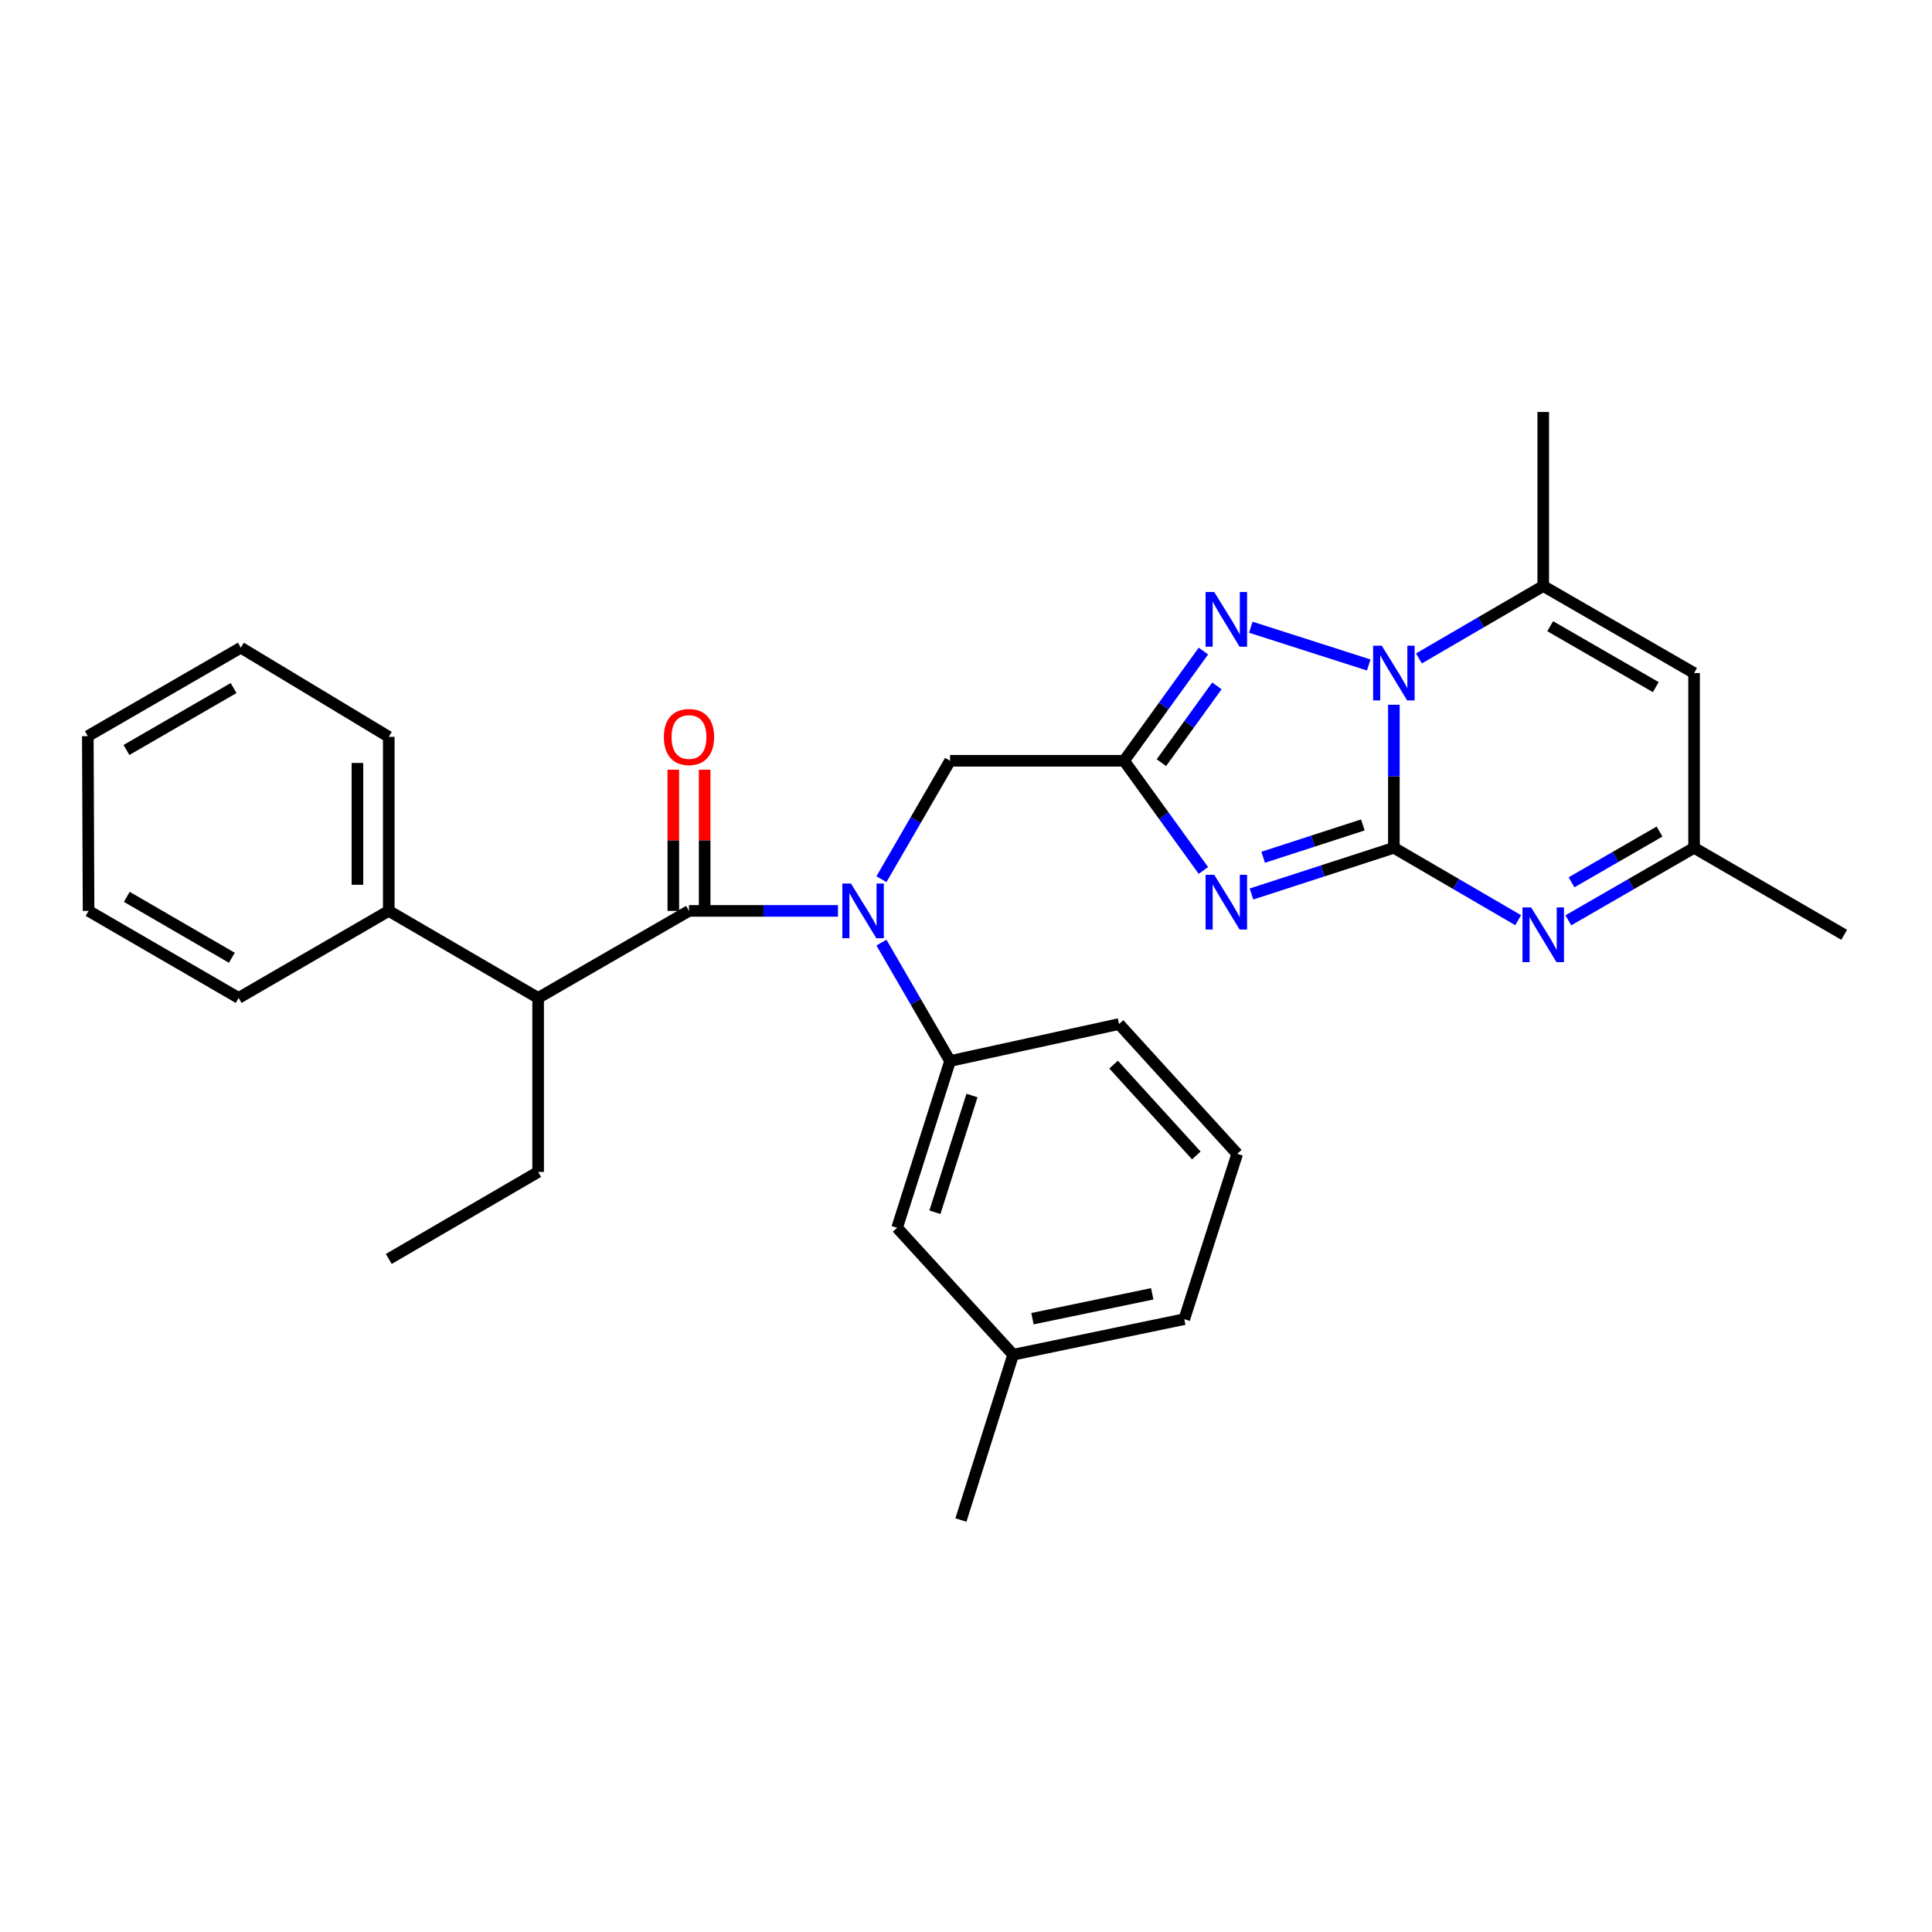 <?xml version='1.0' encoding='iso-8859-1'?>
<svg version='1.1' baseProfile='full'
              xmlns='http://www.w3.org/2000/svg'
                      xmlns:rdkit='http://www.rdkit.org/xml'
                      xmlns:xlink='http://www.w3.org/1999/xlink'
                  xml:space='preserve'
width='1000px' height='1000px' viewBox='0 0 1000 1000'>
<!-- END OF HEADER -->
<rect style='opacity:1.0;fill:#FFFFFF;stroke:none' width='1000' height='1000' x='0' y='0'> </rect>
<path class='bond-0' d='M 721.462,438.822 L 684.613,450.777' style='fill:none;fill-rule:evenodd;stroke:#000000;stroke-width:6px;stroke-linecap:butt;stroke-linejoin:miter;stroke-opacity:1' />
<path class='bond-0' d='M 684.613,450.777 L 647.763,462.732' style='fill:none;fill-rule:evenodd;stroke:#0000FF;stroke-width:6px;stroke-linecap:butt;stroke-linejoin:miter;stroke-opacity:1' />
<path class='bond-0' d='M 705.403,426.984 L 679.608,435.353' style='fill:none;fill-rule:evenodd;stroke:#000000;stroke-width:6px;stroke-linecap:butt;stroke-linejoin:miter;stroke-opacity:1' />
<path class='bond-0' d='M 679.608,435.353 L 653.814,443.721' style='fill:none;fill-rule:evenodd;stroke:#0000FF;stroke-width:6px;stroke-linecap:butt;stroke-linejoin:miter;stroke-opacity:1' />
<path class='bond-1' d='M 721.462,438.822 L 721.462,401.804' style='fill:none;fill-rule:evenodd;stroke:#000000;stroke-width:6px;stroke-linecap:butt;stroke-linejoin:miter;stroke-opacity:1' />
<path class='bond-1' d='M 721.462,401.804 L 721.462,364.786' style='fill:none;fill-rule:evenodd;stroke:#0000FF;stroke-width:6px;stroke-linecap:butt;stroke-linejoin:miter;stroke-opacity:1' />
<path class='bond-4' d='M 721.462,438.822 L 753.63,457.556' style='fill:none;fill-rule:evenodd;stroke:#000000;stroke-width:6px;stroke-linecap:butt;stroke-linejoin:miter;stroke-opacity:1' />
<path class='bond-4' d='M 753.63,457.556 L 785.798,476.29' style='fill:none;fill-rule:evenodd;stroke:#0000FF;stroke-width:6px;stroke-linecap:butt;stroke-linejoin:miter;stroke-opacity:1' />
<path class='bond-2' d='M 622.874,450.538 L 602.355,422.158' style='fill:none;fill-rule:evenodd;stroke:#0000FF;stroke-width:6px;stroke-linecap:butt;stroke-linejoin:miter;stroke-opacity:1' />
<path class='bond-2' d='M 602.355,422.158 L 581.835,393.778' style='fill:none;fill-rule:evenodd;stroke:#000000;stroke-width:6px;stroke-linecap:butt;stroke-linejoin:miter;stroke-opacity:1' />
<path class='bond-3' d='M 708.446,344.194 L 647.419,324.643' style='fill:none;fill-rule:evenodd;stroke:#0000FF;stroke-width:6px;stroke-linecap:butt;stroke-linejoin:miter;stroke-opacity:1' />
<path class='bond-7' d='M 734.439,340.804 L 766.607,322.063' style='fill:none;fill-rule:evenodd;stroke:#0000FF;stroke-width:6px;stroke-linecap:butt;stroke-linejoin:miter;stroke-opacity:1' />
<path class='bond-7' d='M 766.607,322.063 L 798.775,303.321' style='fill:none;fill-rule:evenodd;stroke:#000000;stroke-width:6px;stroke-linecap:butt;stroke-linejoin:miter;stroke-opacity:1' />
<path class='bond-12' d='M 581.835,393.778 L 491.748,393.778' style='fill:none;fill-rule:evenodd;stroke:#000000;stroke-width:6px;stroke-linecap:butt;stroke-linejoin:miter;stroke-opacity:1' />
<path class='bond-30' d='M 581.835,393.778 L 602.356,365.389' style='fill:none;fill-rule:evenodd;stroke:#000000;stroke-width:6px;stroke-linecap:butt;stroke-linejoin:miter;stroke-opacity:1' />
<path class='bond-30' d='M 602.356,365.389 L 622.877,337' style='fill:none;fill-rule:evenodd;stroke:#0000FF;stroke-width:6px;stroke-linecap:butt;stroke-linejoin:miter;stroke-opacity:1' />
<path class='bond-30' d='M 601.134,394.761 L 615.498,374.888' style='fill:none;fill-rule:evenodd;stroke:#000000;stroke-width:6px;stroke-linecap:butt;stroke-linejoin:miter;stroke-opacity:1' />
<path class='bond-30' d='M 615.498,374.888 L 629.862,355.016' style='fill:none;fill-rule:evenodd;stroke:#0000FF;stroke-width:6px;stroke-linecap:butt;stroke-linejoin:miter;stroke-opacity:1' />
<path class='bond-9' d='M 811.768,476.354 L 844.307,457.588' style='fill:none;fill-rule:evenodd;stroke:#0000FF;stroke-width:6px;stroke-linecap:butt;stroke-linejoin:miter;stroke-opacity:1' />
<path class='bond-9' d='M 844.307,457.588 L 876.845,438.822' style='fill:none;fill-rule:evenodd;stroke:#000000;stroke-width:6px;stroke-linecap:butt;stroke-linejoin:miter;stroke-opacity:1' />
<path class='bond-9' d='M 813.428,456.677 L 836.205,443.541' style='fill:none;fill-rule:evenodd;stroke:#0000FF;stroke-width:6px;stroke-linecap:butt;stroke-linejoin:miter;stroke-opacity:1' />
<path class='bond-9' d='M 836.205,443.541 L 858.982,430.404' style='fill:none;fill-rule:evenodd;stroke:#000000;stroke-width:6px;stroke-linecap:butt;stroke-linejoin:miter;stroke-opacity:1' />
<path class='bond-5' d='M 356.617,471.478 L 395.173,471.478' style='fill:none;fill-rule:evenodd;stroke:#000000;stroke-width:6px;stroke-linecap:butt;stroke-linejoin:miter;stroke-opacity:1' />
<path class='bond-5' d='M 395.173,471.478 L 433.73,471.478' style='fill:none;fill-rule:evenodd;stroke:#0000FF;stroke-width:6px;stroke-linecap:butt;stroke-linejoin:miter;stroke-opacity:1' />
<path class='bond-11' d='M 356.617,471.478 L 278.538,516.522' style='fill:none;fill-rule:evenodd;stroke:#000000;stroke-width:6px;stroke-linecap:butt;stroke-linejoin:miter;stroke-opacity:1' />
<path class='bond-13' d='M 364.725,471.478 L 364.725,434.941' style='fill:none;fill-rule:evenodd;stroke:#000000;stroke-width:6px;stroke-linecap:butt;stroke-linejoin:miter;stroke-opacity:1' />
<path class='bond-13' d='M 364.725,434.941 L 364.725,398.403' style='fill:none;fill-rule:evenodd;stroke:#FF0000;stroke-width:6px;stroke-linecap:butt;stroke-linejoin:miter;stroke-opacity:1' />
<path class='bond-13' d='M 348.509,471.478 L 348.509,434.941' style='fill:none;fill-rule:evenodd;stroke:#000000;stroke-width:6px;stroke-linecap:butt;stroke-linejoin:miter;stroke-opacity:1' />
<path class='bond-13' d='M 348.509,434.941 L 348.509,398.403' style='fill:none;fill-rule:evenodd;stroke:#FF0000;stroke-width:6px;stroke-linecap:butt;stroke-linejoin:miter;stroke-opacity:1' />
<path class='bond-6' d='M 456.229,455.073 L 473.988,424.426' style='fill:none;fill-rule:evenodd;stroke:#0000FF;stroke-width:6px;stroke-linecap:butt;stroke-linejoin:miter;stroke-opacity:1' />
<path class='bond-6' d='M 473.988,424.426 L 491.748,393.778' style='fill:none;fill-rule:evenodd;stroke:#000000;stroke-width:6px;stroke-linecap:butt;stroke-linejoin:miter;stroke-opacity:1' />
<path class='bond-10' d='M 456.229,487.883 L 473.988,518.531' style='fill:none;fill-rule:evenodd;stroke:#0000FF;stroke-width:6px;stroke-linecap:butt;stroke-linejoin:miter;stroke-opacity:1' />
<path class='bond-10' d='M 473.988,518.531 L 491.748,549.179' style='fill:none;fill-rule:evenodd;stroke:#000000;stroke-width:6px;stroke-linecap:butt;stroke-linejoin:miter;stroke-opacity:1' />
<path class='bond-17' d='M 798.775,303.321 L 798.775,213.243' style='fill:none;fill-rule:evenodd;stroke:#000000;stroke-width:6px;stroke-linecap:butt;stroke-linejoin:miter;stroke-opacity:1' />
<path class='bond-31' d='M 798.775,303.321 L 876.845,348.365' style='fill:none;fill-rule:evenodd;stroke:#000000;stroke-width:6px;stroke-linecap:butt;stroke-linejoin:miter;stroke-opacity:1' />
<path class='bond-31' d='M 802.382,324.123 L 857.031,355.654' style='fill:none;fill-rule:evenodd;stroke:#000000;stroke-width:6px;stroke-linecap:butt;stroke-linejoin:miter;stroke-opacity:1' />
<path class='bond-8' d='M 876.845,348.365 L 876.845,438.822' style='fill:none;fill-rule:evenodd;stroke:#000000;stroke-width:6px;stroke-linecap:butt;stroke-linejoin:miter;stroke-opacity:1' />
<path class='bond-21' d='M 876.845,438.822 L 954.545,483.847' style='fill:none;fill-rule:evenodd;stroke:#000000;stroke-width:6px;stroke-linecap:butt;stroke-linejoin:miter;stroke-opacity:1' />
<path class='bond-14' d='M 491.748,549.179 L 464.343,635.501' style='fill:none;fill-rule:evenodd;stroke:#000000;stroke-width:6px;stroke-linecap:butt;stroke-linejoin:miter;stroke-opacity:1' />
<path class='bond-14' d='M 503.093,567.034 L 483.91,627.459' style='fill:none;fill-rule:evenodd;stroke:#000000;stroke-width:6px;stroke-linecap:butt;stroke-linejoin:miter;stroke-opacity:1' />
<path class='bond-18' d='M 491.748,549.179 L 579.205,530.044' style='fill:none;fill-rule:evenodd;stroke:#000000;stroke-width:6px;stroke-linecap:butt;stroke-linejoin:miter;stroke-opacity:1' />
<path class='bond-15' d='M 278.538,516.522 L 201.225,471.478' style='fill:none;fill-rule:evenodd;stroke:#000000;stroke-width:6px;stroke-linecap:butt;stroke-linejoin:miter;stroke-opacity:1' />
<path class='bond-19' d='M 278.538,516.522 L 278.538,606.601' style='fill:none;fill-rule:evenodd;stroke:#000000;stroke-width:6px;stroke-linecap:butt;stroke-linejoin:miter;stroke-opacity:1' />
<path class='bond-16' d='M 464.343,635.501 L 524.405,701.192' style='fill:none;fill-rule:evenodd;stroke:#000000;stroke-width:6px;stroke-linecap:butt;stroke-linejoin:miter;stroke-opacity:1' />
<path class='bond-22' d='M 201.225,471.478 L 201.225,381.391' style='fill:none;fill-rule:evenodd;stroke:#000000;stroke-width:6px;stroke-linecap:butt;stroke-linejoin:miter;stroke-opacity:1' />
<path class='bond-22' d='M 185.009,457.965 L 185.009,394.904' style='fill:none;fill-rule:evenodd;stroke:#000000;stroke-width:6px;stroke-linecap:butt;stroke-linejoin:miter;stroke-opacity:1' />
<path class='bond-23' d='M 201.225,471.478 L 123.524,516.522' style='fill:none;fill-rule:evenodd;stroke:#000000;stroke-width:6px;stroke-linecap:butt;stroke-linejoin:miter;stroke-opacity:1' />
<path class='bond-25' d='M 524.405,701.192 L 497.369,786.757' style='fill:none;fill-rule:evenodd;stroke:#000000;stroke-width:6px;stroke-linecap:butt;stroke-linejoin:miter;stroke-opacity:1' />
<path class='bond-32' d='M 524.405,701.192 L 612.979,682.797' style='fill:none;fill-rule:evenodd;stroke:#000000;stroke-width:6px;stroke-linecap:butt;stroke-linejoin:miter;stroke-opacity:1' />
<path class='bond-32' d='M 534.393,682.556 L 596.395,669.679' style='fill:none;fill-rule:evenodd;stroke:#000000;stroke-width:6px;stroke-linecap:butt;stroke-linejoin:miter;stroke-opacity:1' />
<path class='bond-20' d='M 579.205,530.044 L 640.383,597.213' style='fill:none;fill-rule:evenodd;stroke:#000000;stroke-width:6px;stroke-linecap:butt;stroke-linejoin:miter;stroke-opacity:1' />
<path class='bond-20' d='M 576.393,551.039 L 619.218,598.057' style='fill:none;fill-rule:evenodd;stroke:#000000;stroke-width:6px;stroke-linecap:butt;stroke-linejoin:miter;stroke-opacity:1' />
<path class='bond-26' d='M 278.538,606.601 L 201.225,651.635' style='fill:none;fill-rule:evenodd;stroke:#000000;stroke-width:6px;stroke-linecap:butt;stroke-linejoin:miter;stroke-opacity:1' />
<path class='bond-24' d='M 640.383,597.213 L 612.979,682.797' style='fill:none;fill-rule:evenodd;stroke:#000000;stroke-width:6px;stroke-linecap:butt;stroke-linejoin:miter;stroke-opacity:1' />
<path class='bond-28' d='M 201.225,381.391 L 124.659,335.23' style='fill:none;fill-rule:evenodd;stroke:#000000;stroke-width:6px;stroke-linecap:butt;stroke-linejoin:miter;stroke-opacity:1' />
<path class='bond-27' d='M 123.524,516.522 L 45.842,471.478' style='fill:none;fill-rule:evenodd;stroke:#000000;stroke-width:6px;stroke-linecap:butt;stroke-linejoin:miter;stroke-opacity:1' />
<path class='bond-27' d='M 120.006,495.737 L 65.628,464.207' style='fill:none;fill-rule:evenodd;stroke:#000000;stroke-width:6px;stroke-linecap:butt;stroke-linejoin:miter;stroke-opacity:1' />
<path class='bond-29' d='M 45.842,471.478 L 45.455,381.021' style='fill:none;fill-rule:evenodd;stroke:#000000;stroke-width:6px;stroke-linecap:butt;stroke-linejoin:miter;stroke-opacity:1' />
<path class='bond-33' d='M 124.659,335.23 L 45.455,381.021' style='fill:none;fill-rule:evenodd;stroke:#000000;stroke-width:6px;stroke-linecap:butt;stroke-linejoin:miter;stroke-opacity:1' />
<path class='bond-33' d='M 120.895,356.137 L 65.451,388.191' style='fill:none;fill-rule:evenodd;stroke:#000000;stroke-width:6px;stroke-linecap:butt;stroke-linejoin:miter;stroke-opacity:1' />
<path  class='atom-1' d='M 628.484 452.796
L 637.764 467.796
Q 638.684 469.276, 640.164 471.956
Q 641.644 474.636, 641.724 474.796
L 641.724 452.796
L 645.484 452.796
L 645.484 481.116
L 641.604 481.116
L 631.644 464.716
Q 630.484 462.796, 629.244 460.596
Q 628.044 458.396, 627.684 457.716
L 627.684 481.116
L 624.004 481.116
L 624.004 452.796
L 628.484 452.796
' fill='#0000FF'/>
<path  class='atom-2' d='M 715.202 334.205
L 724.482 349.205
Q 725.402 350.685, 726.882 353.365
Q 728.362 356.045, 728.442 356.205
L 728.442 334.205
L 732.202 334.205
L 732.202 362.525
L 728.322 362.525
L 718.362 346.125
Q 717.202 344.205, 715.962 342.005
Q 714.762 339.805, 714.402 339.125
L 714.402 362.525
L 710.722 362.525
L 710.722 334.205
L 715.202 334.205
' fill='#0000FF'/>
<path  class='atom-4' d='M 628.484 306.422
L 637.764 321.422
Q 638.684 322.902, 640.164 325.582
Q 641.644 328.262, 641.724 328.422
L 641.724 306.422
L 645.484 306.422
L 645.484 334.742
L 641.604 334.742
L 631.644 318.342
Q 630.484 316.422, 629.244 314.222
Q 628.044 312.022, 627.684 311.342
L 627.684 334.742
L 624.004 334.742
L 624.004 306.422
L 628.484 306.422
' fill='#0000FF'/>
<path  class='atom-5' d='M 792.515 469.687
L 801.795 484.687
Q 802.715 486.167, 804.195 488.847
Q 805.675 491.527, 805.755 491.687
L 805.755 469.687
L 809.515 469.687
L 809.515 498.007
L 805.635 498.007
L 795.675 481.607
Q 794.515 479.687, 793.275 477.487
Q 792.075 475.287, 791.715 474.607
L 791.715 498.007
L 788.035 498.007
L 788.035 469.687
L 792.515 469.687
' fill='#0000FF'/>
<path  class='atom-7' d='M 440.462 457.318
L 449.742 472.318
Q 450.662 473.798, 452.142 476.478
Q 453.622 479.158, 453.702 479.318
L 453.702 457.318
L 457.462 457.318
L 457.462 485.638
L 453.582 485.638
L 443.622 469.238
Q 442.462 467.318, 441.222 465.118
Q 440.022 462.918, 439.662 462.238
L 439.662 485.638
L 435.982 485.638
L 435.982 457.318
L 440.462 457.318
' fill='#0000FF'/>
<path  class='atom-14' d='M 343.617 381.471
Q 343.617 374.671, 346.977 370.871
Q 350.337 367.071, 356.617 367.071
Q 362.897 367.071, 366.257 370.871
Q 369.617 374.671, 369.617 381.471
Q 369.617 388.351, 366.217 392.271
Q 362.817 396.151, 356.617 396.151
Q 350.377 396.151, 346.977 392.271
Q 343.617 388.391, 343.617 381.471
M 356.617 392.951
Q 360.937 392.951, 363.257 390.071
Q 365.617 387.151, 365.617 381.471
Q 365.617 375.911, 363.257 373.111
Q 360.937 370.271, 356.617 370.271
Q 352.297 370.271, 349.937 373.071
Q 347.617 375.871, 347.617 381.471
Q 347.617 387.191, 349.937 390.071
Q 352.297 392.951, 356.617 392.951
' fill='#FF0000'/>
</svg>
